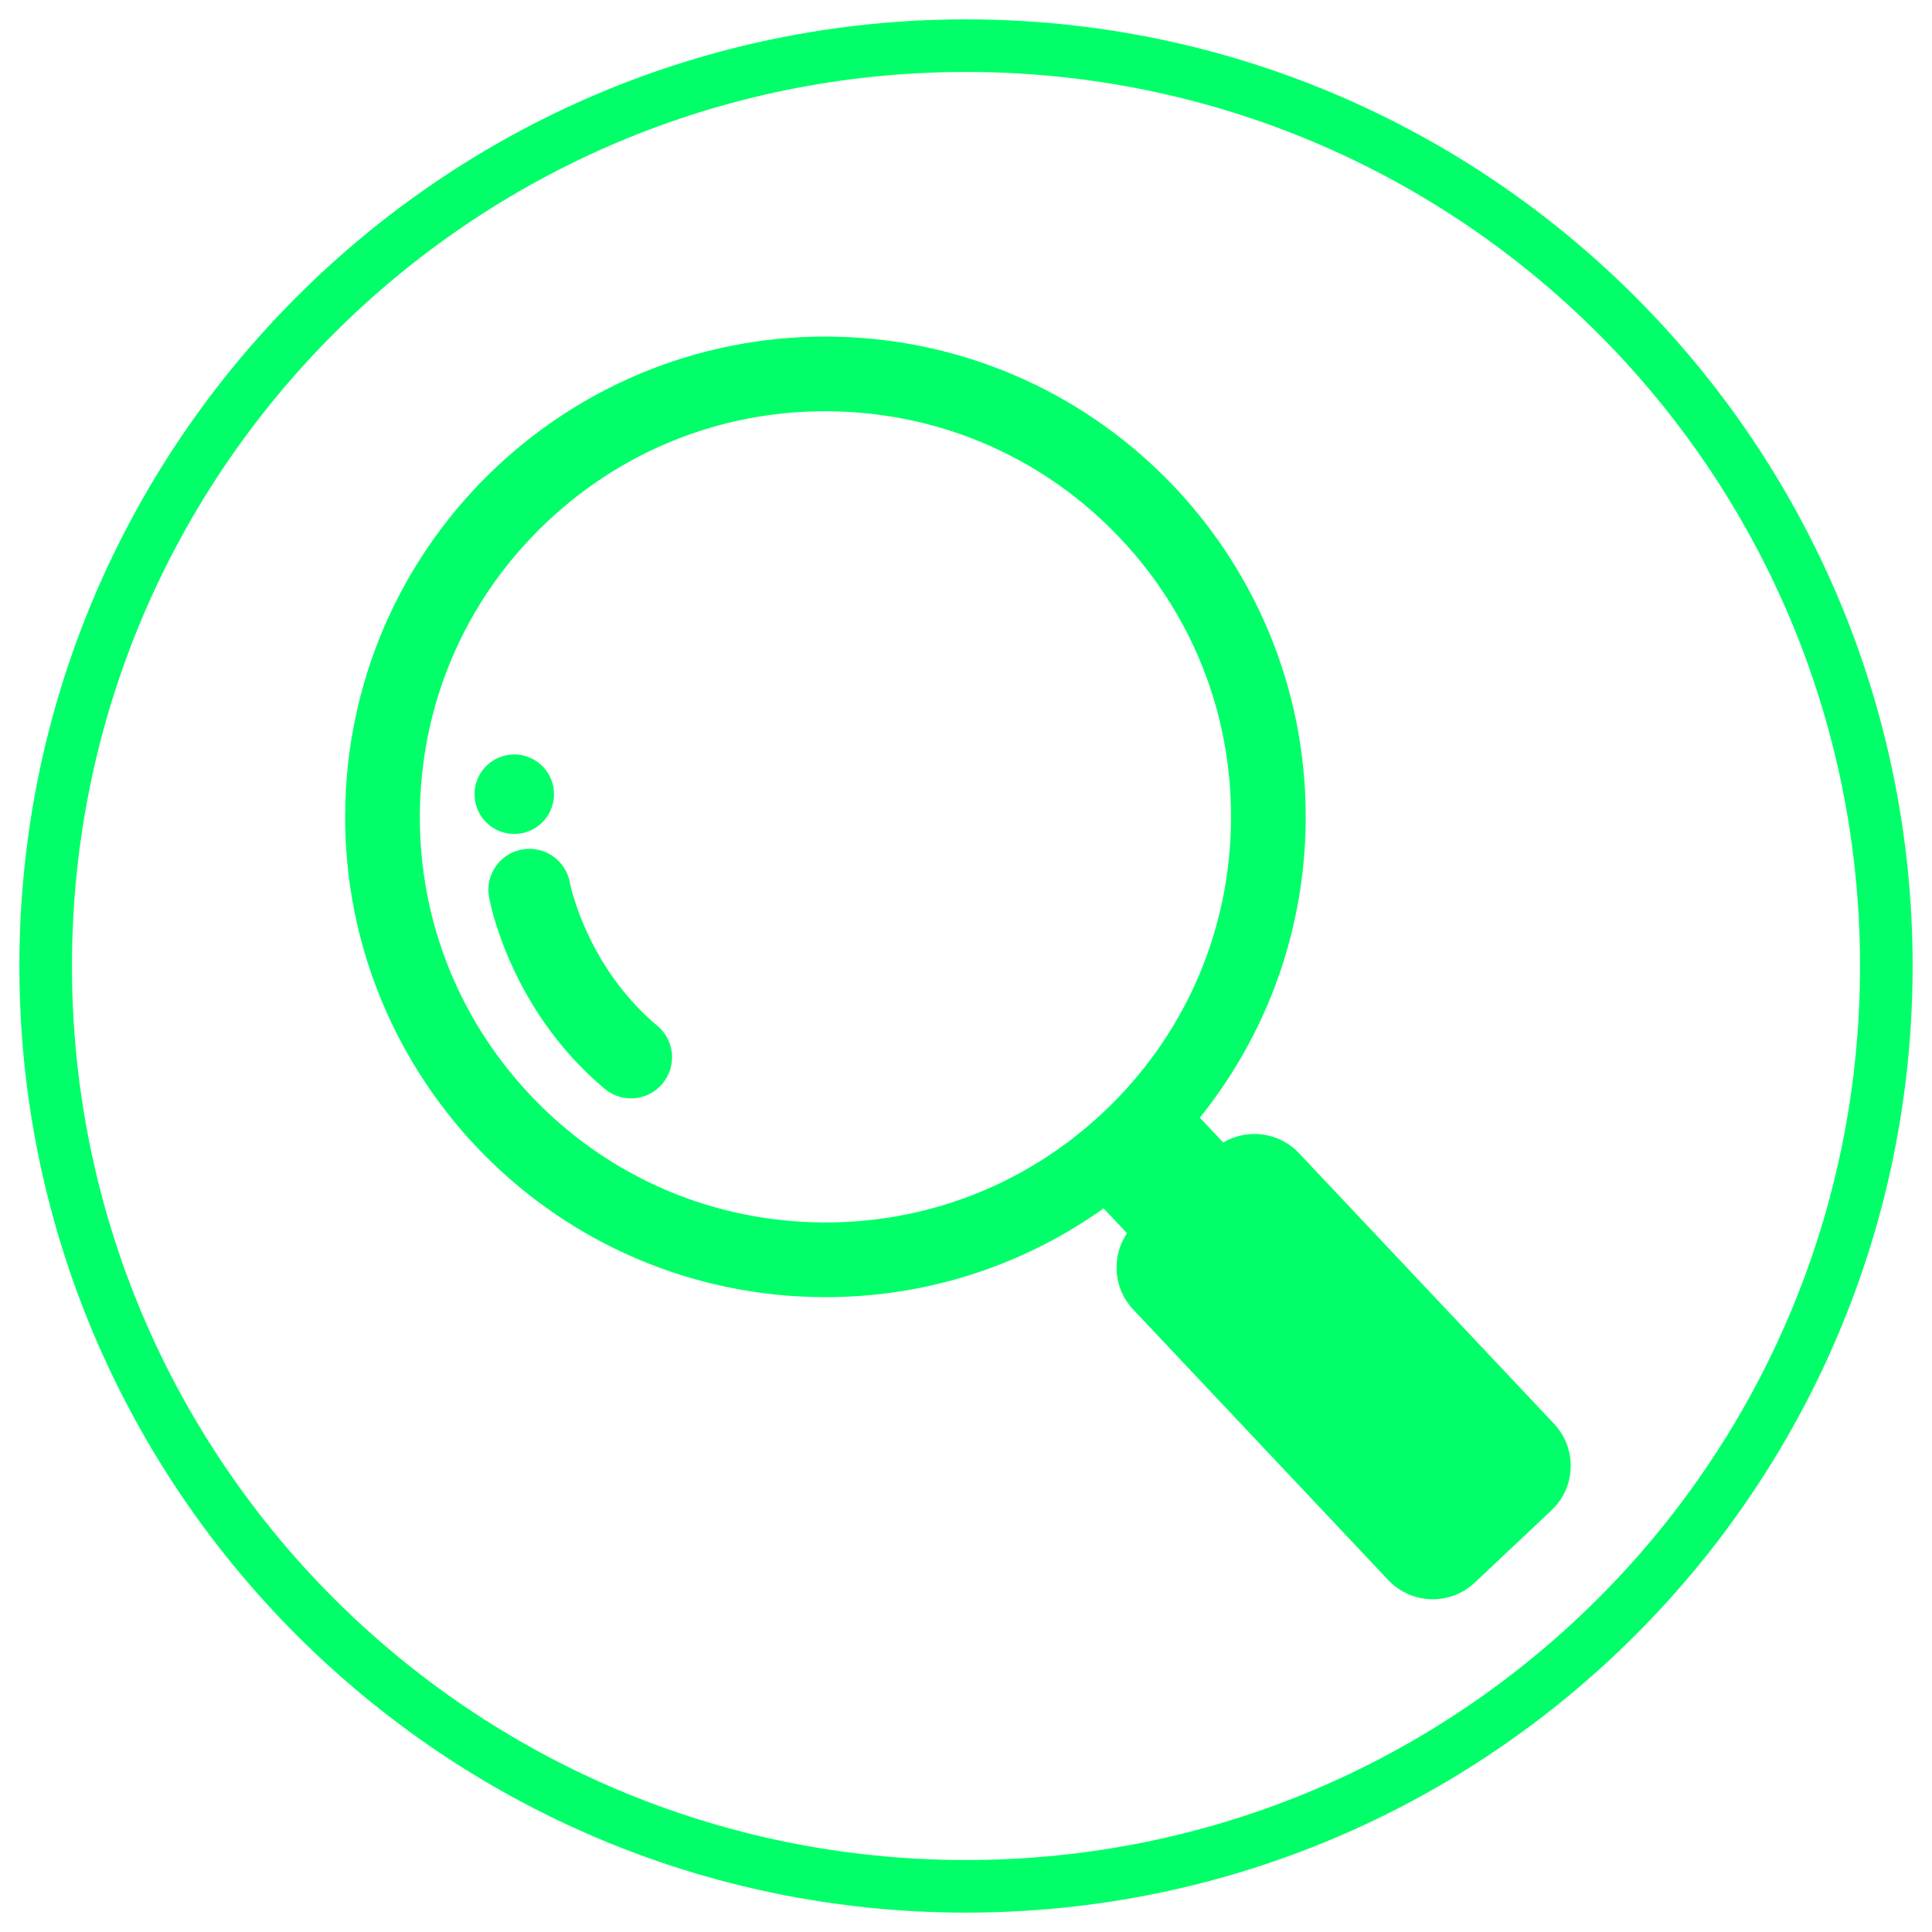 <svg xmlns="http://www.w3.org/2000/svg" xmlns:xlink="http://www.w3.org/1999/xlink" width="3780" zoomAndPan="magnify" viewBox="0 0 2835 2835" height="3780" preserveAspectRatio="xMidYMid meet" version="1.0"><defs><clipPath id="d205bd0868"><path d="M 0 0 L 2835 0 L 2835 2835 L 0 2835 Z M 0 0 " clip-rule="nonzero"/></clipPath><clipPath id="95b8744934"><path d="M 28.43 28.43 L 2806.777 28.43 L 2806.777 2806.777 L 28.43 2806.777 Z M 28.43 28.43 " clip-rule="nonzero"/></clipPath><clipPath id="cc8d42dc13"><path d="M 506 493 L 2305 493 L 2305 2347 L 506 2347 Z M 506 493 " clip-rule="nonzero"/></clipPath><clipPath id="74ccade1c4"><path d="M 473.375 2307.375 L 527.617 473.445 L 2361.547 527.688 L 2307.305 2361.617 Z M 473.375 2307.375 " clip-rule="nonzero"/></clipPath><clipPath id="5fb3571eaa"><path d="M 473.375 2307.375 L 527.617 473.445 L 2361.547 527.688 L 2307.305 2361.617 Z M 473.375 2307.375 " clip-rule="nonzero"/></clipPath><clipPath id="4c2e127086"><path d="M 696 1107 L 813 1107 L 813 1224 L 696 1224 Z M 696 1107 " clip-rule="nonzero"/></clipPath><clipPath id="2863544e8f"><path d="M 473.375 2307.375 L 527.617 473.445 L 2361.547 527.688 L 2307.305 2361.617 Z M 473.375 2307.375 " clip-rule="nonzero"/></clipPath><clipPath id="7cd2f57c78"><path d="M 473.375 2307.375 L 527.617 473.445 L 2361.547 527.688 L 2307.305 2361.617 Z M 473.375 2307.375 " clip-rule="nonzero"/></clipPath><clipPath id="6132c7a43d"><path d="M 716 1245 L 987 1245 L 987 1612 L 716 1612 Z M 716 1245 " clip-rule="nonzero"/></clipPath><clipPath id="50a105b07d"><path d="M 473.375 2307.375 L 527.617 473.445 L 2361.547 527.688 L 2307.305 2361.617 Z M 473.375 2307.375 " clip-rule="nonzero"/></clipPath><clipPath id="3877a24397"><path d="M 473.375 2307.375 L 527.617 473.445 L 2361.547 527.688 L 2307.305 2361.617 Z M 473.375 2307.375 " clip-rule="nonzero"/></clipPath><clipPath id="4c373efc19"><rect x="0" width="2835" y="0" height="2835"/></clipPath></defs><rect x="-283.5" width="3402" fill="#ffffff" y="-283.5" height="3402" fill-opacity="1"/><g transform="matrix(1, 0, 0, 1, 0, 0)"><g clip-path="url(#4c373efc19)"><g clip-path="url(#d205bd0868)"><rect x="-623.7" width="4082.4" fill="#ffffff" height="4082.4" y="-623.7" fill-opacity="1"/></g><path fill="#ffffff" d="M 1445.992 92.078 C 2241.012 113.578 2788.352 673.234 2775.098 1450.93 C 2761.84 2230.5 2157.512 2780.348 1344.645 2752.375 C 600.977 2726.906 46.645 2123.203 49.672 1341.961 C 52.383 646.41 694.285 71.723 1445.992 92.078 Z M 1445.992 92.078 " fill-opacity="1" fill-rule="nonzero"/><g clip-path="url(#95b8744934)"><path fill="#00ff68" d="M 1417.5 28.43 C 650.793 28.43 28.43 650.793 28.43 1417.5 C 28.43 2184.203 650.793 2806.566 1417.5 2806.566 C 2184.203 2806.566 2806.566 2184.203 2806.566 1417.5 C 2806.566 650.793 2184.203 28.43 1417.5 28.43 Z M 1417.5 105.602 C 2142.496 105.602 2729.395 692.5 2729.395 1417.5 C 2729.395 2142.496 2142.496 2729.395 1417.5 2729.395 C 692.5 2729.395 105.602 2142.496 105.602 1417.5 C 105.602 692.5 692.5 105.602 1417.5 105.602 Z M 1417.5 105.602 " fill-opacity="1" fill-rule="nonzero"/></g><g clip-path="url(#cc8d42dc13)"><g clip-path="url(#74ccade1c4)"><g clip-path="url(#5fb3571eaa)"><path fill="#00ff68" d="M 506.785 1177.809 C 495.277 1566.875 801.352 1891.605 1190.383 1903.109 C 1349.945 1907.832 1498.664 1859.105 1619.402 1773.16 L 1653.766 1809.617 C 1630.727 1843.684 1633.438 1890.312 1662.805 1921.504 L 2037.07 2318.512 C 2071.117 2354.629 2127.988 2356.312 2164.109 2322.27 L 2276.598 2216.242 C 2312.719 2182.199 2314.398 2125.324 2280.355 2089.203 L 1906.125 1692.164 C 1876.723 1660.969 1830.371 1655.543 1794.969 1676.527 L 1760.605 1640.07 C 1853.535 1524.621 1910.965 1379.039 1915.684 1219.48 C 1927.191 830.41 1621.121 505.719 1232.09 494.211 C 843.059 482.707 518.293 788.777 506.785 1177.809 Z M 1644.34 790.406 C 1753.379 906.09 1810.836 1057.332 1806.133 1216.238 C 1801.434 1375.145 1735.141 1522.727 1619.457 1631.766 C 1503.77 1740.805 1352.527 1798.262 1193.621 1793.559 C 1034.715 1788.859 887.133 1722.566 778.094 1606.883 C 669.055 1491.195 611.602 1339.953 616.301 1181.047 C 621 1022.141 687.293 874.559 802.98 765.52 C 918.664 656.48 1069.906 599.027 1228.812 603.727 C 1387.719 608.426 1535.301 674.719 1644.34 790.406 Z M 1644.34 790.406 " fill-opacity="1" fill-rule="nonzero"/></g></g></g><g clip-path="url(#4c2e127086)"><g clip-path="url(#2863544e8f)"><g clip-path="url(#7cd2f57c78)"><path fill="#00ff68" d="M 756.34 1107.109 C 758.25 1107.168 760.152 1107.316 762.047 1107.559 C 763.941 1107.805 765.816 1108.141 767.68 1108.566 C 769.543 1108.996 771.379 1109.512 773.188 1110.121 C 775 1110.73 776.773 1111.426 778.52 1112.207 C 780.262 1112.992 781.961 1113.855 783.617 1114.809 C 785.273 1115.758 786.883 1116.785 788.438 1117.895 C 789.992 1119 791.492 1120.184 792.934 1121.438 C 794.371 1122.691 795.746 1124.016 797.059 1125.406 C 798.367 1126.793 799.605 1128.246 800.773 1129.758 C 801.941 1131.27 803.031 1132.836 804.047 1134.453 C 805.059 1136.074 805.992 1137.738 806.844 1139.449 C 807.691 1141.156 808.457 1142.906 809.137 1144.691 C 809.812 1146.477 810.402 1148.293 810.902 1150.137 C 811.402 1151.98 811.812 1153.844 812.129 1155.727 C 812.445 1157.609 812.672 1159.504 812.801 1161.41 C 812.934 1163.316 812.969 1165.223 812.914 1167.133 C 812.855 1169.043 812.707 1170.945 812.465 1172.84 C 812.219 1174.734 811.883 1176.613 811.457 1178.473 C 811.027 1180.336 810.512 1182.172 809.902 1183.98 C 809.293 1185.793 808.598 1187.57 807.816 1189.312 C 807.031 1191.055 806.168 1192.754 805.215 1194.41 C 804.266 1196.066 803.238 1197.676 802.129 1199.23 C 801.023 1200.785 799.84 1202.285 798.586 1203.727 C 797.332 1205.164 796.008 1206.539 794.617 1207.852 C 793.23 1209.16 791.777 1210.398 790.266 1211.566 C 788.754 1212.734 787.188 1213.824 785.57 1214.84 C 783.949 1215.852 782.285 1216.785 780.574 1217.637 C 778.867 1218.484 777.117 1219.25 775.332 1219.93 C 773.547 1220.605 771.73 1221.195 769.887 1221.695 C 768.043 1222.195 766.18 1222.605 764.297 1222.922 C 762.414 1223.238 760.52 1223.465 758.613 1223.594 C 756.707 1223.727 754.801 1223.762 752.891 1223.707 C 750.98 1223.648 749.078 1223.5 747.184 1223.258 C 745.289 1223.012 743.41 1222.676 741.551 1222.25 C 739.688 1221.82 737.852 1221.305 736.043 1220.695 C 734.23 1220.086 732.453 1219.391 730.711 1218.609 C 728.969 1217.824 727.27 1216.961 725.613 1216.012 C 723.957 1215.059 722.348 1214.031 720.793 1212.922 C 719.238 1211.816 717.738 1210.633 716.297 1209.379 C 714.859 1208.125 713.484 1206.801 712.172 1205.414 C 710.863 1204.023 709.625 1202.57 708.457 1201.059 C 707.289 1199.547 706.199 1197.98 705.184 1196.363 C 704.172 1194.746 703.238 1193.078 702.387 1191.371 C 701.539 1189.66 700.773 1187.91 700.094 1186.125 C 699.418 1184.34 698.828 1182.523 698.328 1180.68 C 697.828 1178.836 697.418 1176.973 697.102 1175.09 C 696.785 1173.207 696.559 1171.312 696.43 1169.406 C 696.297 1167.5 696.262 1165.594 696.316 1163.684 C 696.375 1161.773 696.523 1159.871 696.766 1157.977 C 697.012 1156.082 697.344 1154.207 697.773 1152.344 C 698.203 1150.48 698.719 1148.645 699.328 1146.836 C 699.938 1145.023 700.633 1143.25 701.414 1141.504 C 702.195 1139.762 703.062 1138.062 704.012 1136.406 C 704.965 1134.75 705.992 1133.141 707.102 1131.586 C 708.207 1130.031 709.391 1128.531 710.645 1127.09 C 711.898 1125.652 713.223 1124.277 714.609 1122.965 C 716 1121.656 717.453 1120.418 718.965 1119.25 C 720.477 1118.082 722.039 1116.992 723.66 1115.977 C 725.277 1114.965 726.945 1114.031 728.652 1113.18 C 730.363 1112.332 732.113 1111.566 733.898 1110.887 C 735.684 1110.211 737.5 1109.621 739.344 1109.121 C 741.184 1108.621 743.051 1108.211 744.934 1107.895 C 746.816 1107.578 748.711 1107.352 750.617 1107.223 C 752.523 1107.09 754.43 1107.055 756.34 1107.109 Z M 756.34 1107.109 " fill-opacity="1" fill-rule="nonzero"/></g></g></g><g clip-path="url(#6132c7a43d)"><g clip-path="url(#50a105b07d)"><g clip-path="url(#3877a24397)"><path fill="#00ff68" d="M 717.602 1316.234 C 718.754 1322.879 747.883 1480.777 887.211 1597.648 C 912.699 1619.047 950.723 1615.715 972.086 1590.184 C 981.137 1579.383 985.762 1566.367 986.148 1553.297 C 986.676 1535.484 979.348 1517.617 964.621 1505.309 C 860.48 1417.977 836.676 1297.539 836.199 1295.152 C 830.332 1262.535 799.152 1240.75 766.465 1246.469 C 733.707 1252.223 711.773 1283.469 717.562 1316.23 Z M 717.602 1316.234 " fill-opacity="1" fill-rule="nonzero"/></g></g></g></g></g></svg>